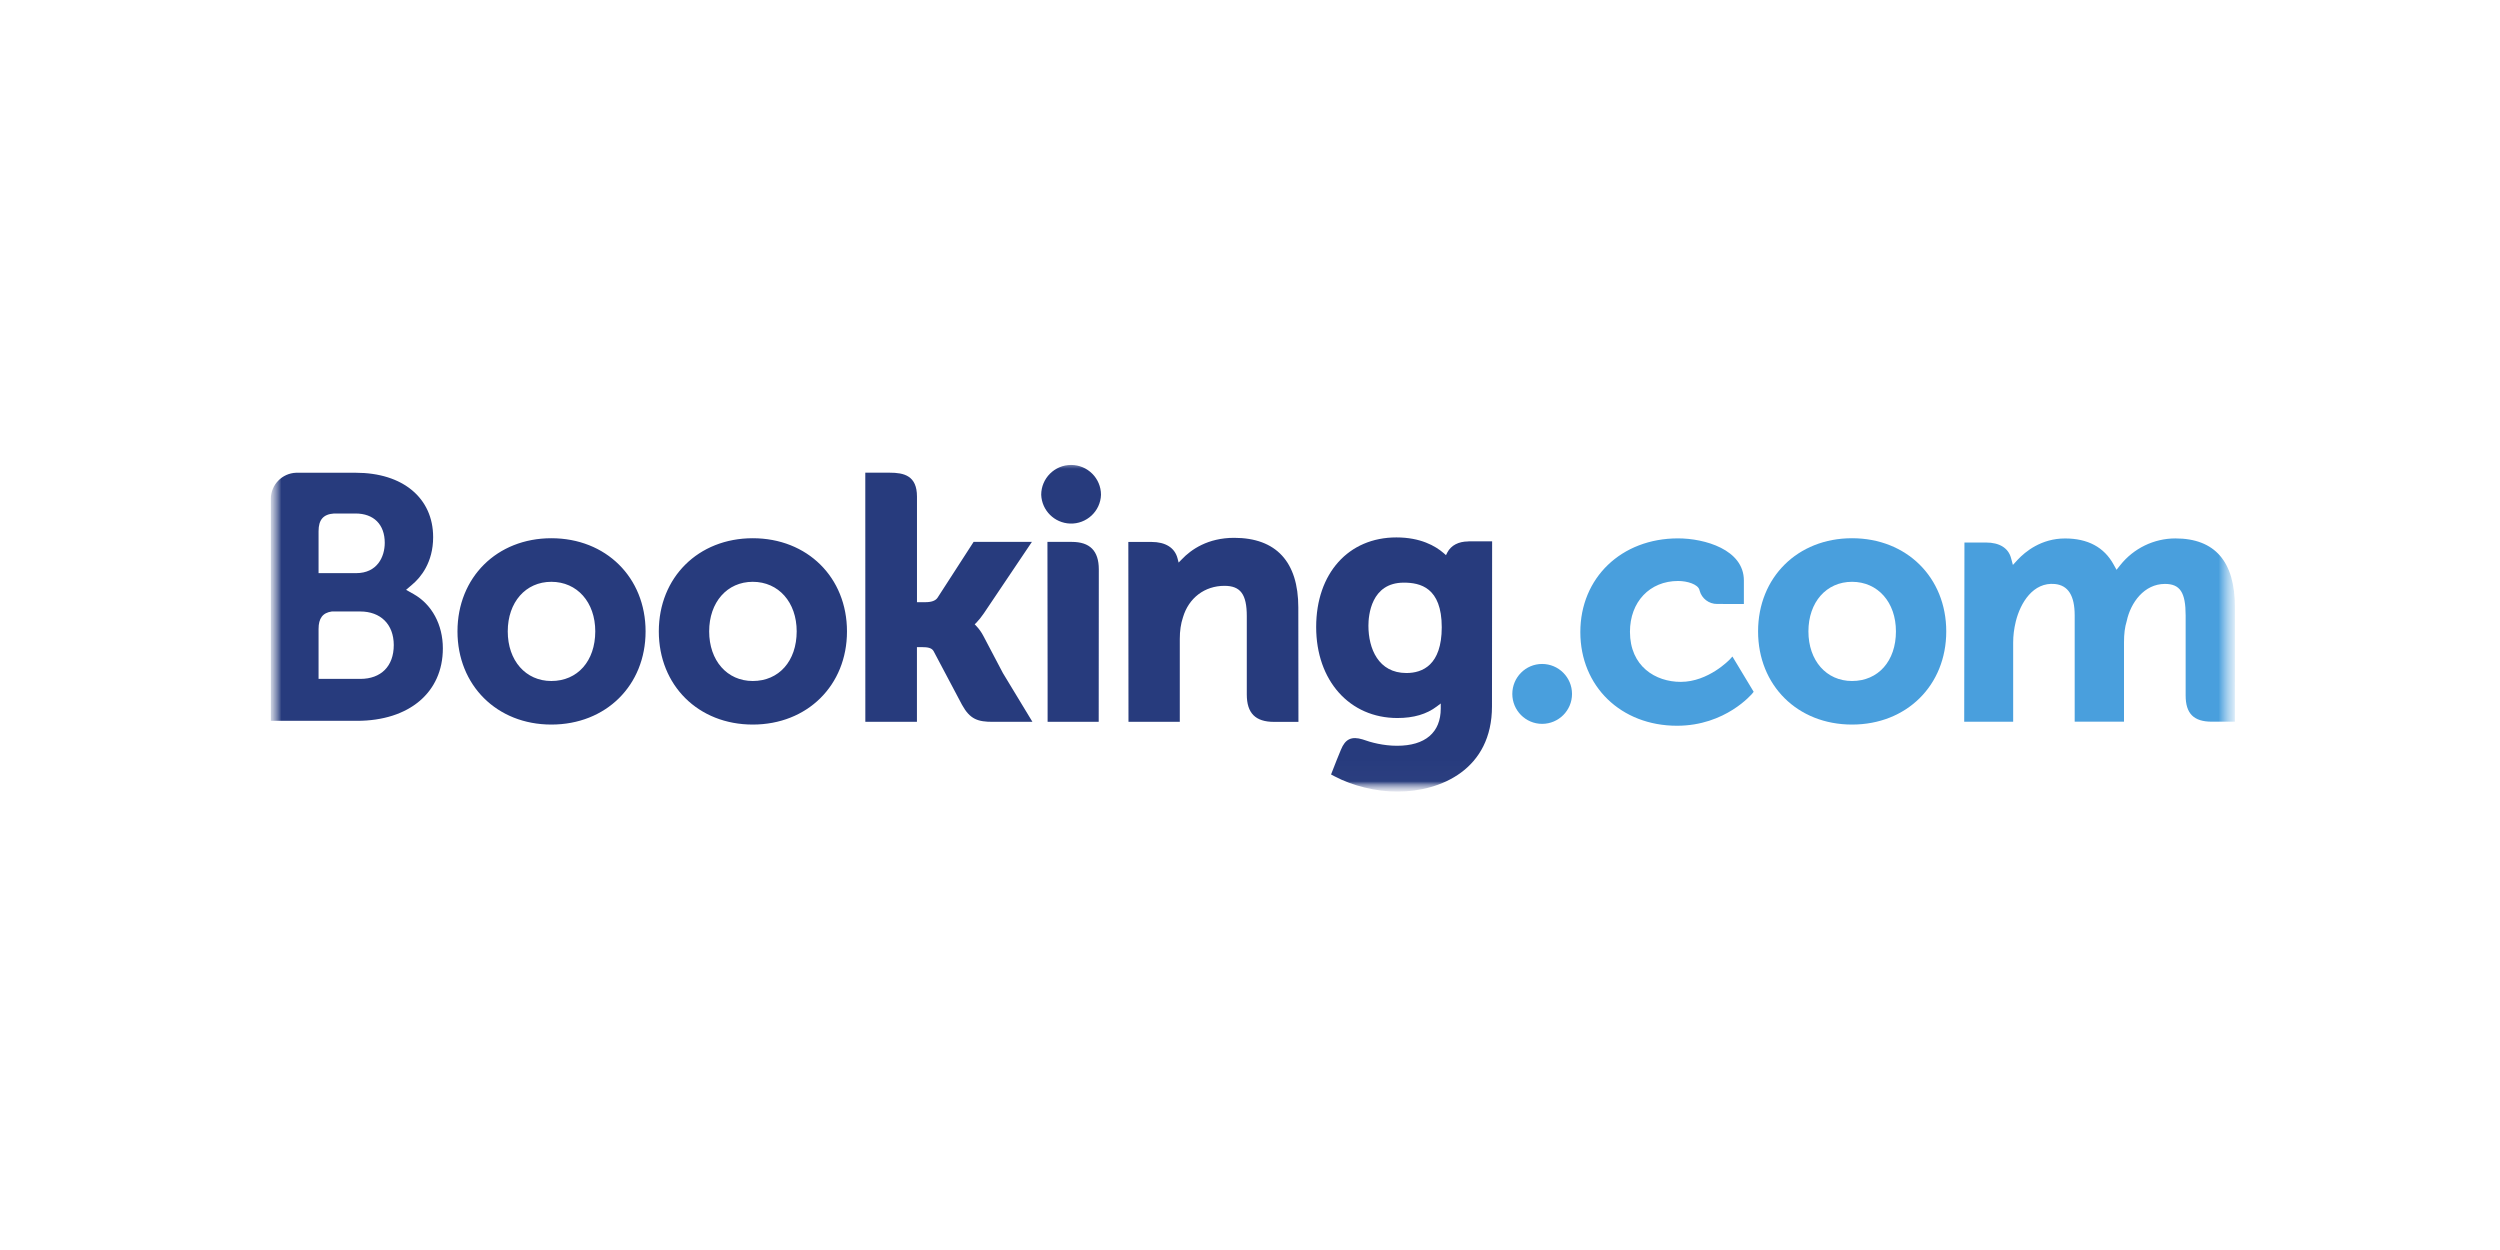 <svg width="120" height="60" viewBox="0 0 120 60" fill="none" xmlns="http://www.w3.org/2000/svg">
<mask id="mask0_5725_16612" style="mask-type:luminance" maskUnits="userSpaceOnUse" x="13" y="22" width="95" height="16">
<path d="M107.302 22H13V38H107.302V22Z" fill="white"/>
</mask>
<g mask="url(#mask0_5725_16612)">
<mask id="mask1_5725_16612" style="mask-type:luminance" maskUnits="userSpaceOnUse" x="13" y="22" width="95" height="16">
<path d="M107.302 22H13V38H107.302V22Z" fill="white"/>
</mask>
<g mask="url(#mask1_5725_16612)">
<path d="M49.978 23.751C49.978 22.961 50.62 22.317 51.413 22.317C52.203 22.317 52.848 22.958 52.848 23.751C52.821 24.542 52.154 25.159 51.362 25.131C50.61 25.103 50.008 24.501 49.978 23.751Z" fill="#273B7D"/>
</g>
<mask id="mask2_5725_16612" style="mask-type:luminance" maskUnits="userSpaceOnUse" x="13" y="22" width="95" height="16">
<path d="M107.302 22H13V38H107.302V22Z" fill="white"/>
</mask>
<g mask="url(#mask2_5725_16612)">
<path d="M72.591 33.309C72.591 32.513 73.232 31.87 74.02 31.87C74.814 31.87 75.457 32.513 75.457 33.309C75.457 34.103 74.814 34.745 74.02 34.745C73.232 34.745 72.591 34.101 72.591 33.309Z" fill="#499FDD"/>
</g>
<mask id="mask3_5725_16612" style="mask-type:luminance" maskUnits="userSpaceOnUse" x="13" y="22" width="95" height="16">
<path d="M107.302 22H13V38H107.302V22Z" fill="white"/>
</mask>
<g mask="url(#mask3_5725_16612)">
<path d="M26.464 32.688C25.232 32.688 24.372 31.708 24.372 30.306C24.372 28.907 25.23 27.927 26.464 27.927C27.704 27.927 28.573 28.907 28.573 30.306C28.571 31.73 27.724 32.688 26.464 32.688ZM26.464 25.835C23.854 25.835 21.959 27.715 21.959 30.306C21.959 32.898 23.856 34.779 26.464 34.779C29.087 34.779 30.988 32.898 30.988 30.308C30.988 27.715 29.083 25.835 26.464 25.835ZM47.205 30.531C47.115 30.356 46.999 30.192 46.864 30.049L46.785 29.966L46.868 29.887C46.988 29.759 47.111 29.61 47.227 29.437L49.531 26.011H46.733L45.002 28.691C44.904 28.837 44.708 28.905 44.411 28.905H44.015V23.838C44.015 22.825 43.385 22.689 42.702 22.689H41.534L41.536 34.646H44.013V31.062H44.245C44.527 31.062 44.718 31.095 44.809 31.248L46.175 33.828C46.559 34.528 46.938 34.648 47.653 34.648H49.557L48.141 32.31L47.205 30.531ZM59.239 25.816C57.978 25.816 57.173 26.376 56.724 26.851L56.574 27.004L56.521 26.798C56.388 26.29 55.943 26.013 55.27 26.013H54.16L54.167 34.648H56.63V30.669C56.63 30.279 56.679 29.944 56.782 29.634C57.057 28.702 57.821 28.12 58.775 28.12C59.543 28.12 59.846 28.526 59.846 29.575V33.336C59.846 34.23 60.258 34.65 61.155 34.65H62.325L62.319 29.157C62.319 26.967 61.253 25.816 59.239 25.816ZM51.445 26.011H50.277L50.285 32.688V34.646H51.53L51.574 34.648L52.156 34.646H52.732V34.644H52.738L52.743 27.325C52.74 26.441 52.318 26.011 51.445 26.011ZM36.132 32.688C34.9 32.688 34.04 31.708 34.04 30.306C34.04 28.907 34.9 27.927 36.132 27.927C37.37 27.927 38.241 28.907 38.241 30.306C38.239 31.73 37.392 32.688 36.132 32.688ZM36.132 25.835C33.52 25.835 31.623 27.715 31.623 30.306C31.623 32.898 33.52 34.779 36.132 34.779C38.749 34.779 40.655 32.898 40.655 30.308C40.655 27.715 38.751 25.835 36.132 25.835Z" fill="#273B7D"/>
</g>
</g>
<mask id="mask4_5725_16612" style="mask-type:luminance" maskUnits="userSpaceOnUse" x="13" y="22" width="95" height="16">
<path d="M107.302 22H13V38H107.302V22Z" fill="white"/>
</mask>
<g mask="url(#mask4_5725_16612)">
<mask id="mask5_5725_16612" style="mask-type:luminance" maskUnits="userSpaceOnUse" x="13" y="22" width="95" height="16">
<path d="M107.282 22.315H13V37.98H107.282V22.315Z" fill="white"/>
</mask>
<g mask="url(#mask5_5725_16612)">
<mask id="mask6_5725_16612" style="mask-type:luminance" maskUnits="userSpaceOnUse" x="13" y="22" width="95" height="16">
<path d="M107.302 22H13V38H107.302V22Z" fill="white"/>
</mask>
<g mask="url(#mask6_5725_16612)">
<path d="M88.897 32.688C87.664 32.688 86.804 31.708 86.804 30.307C86.804 28.907 87.664 27.927 88.897 27.927C90.136 27.927 91.005 28.907 91.005 30.307C91.005 31.73 90.156 32.688 88.897 32.688ZM88.897 25.835C86.285 25.835 84.388 27.715 84.388 30.307C84.388 32.898 86.281 34.779 88.897 34.779C91.516 34.779 93.42 32.898 93.42 30.308C93.42 27.715 91.514 25.835 88.897 25.835Z" fill="#499FDD"/>
</g>
<mask id="mask7_5725_16612" style="mask-type:luminance" maskUnits="userSpaceOnUse" x="13" y="22" width="95" height="16">
<path d="M107.302 22H13V38H107.302V22Z" fill="white"/>
</mask>
<g mask="url(#mask7_5725_16612)">
<path d="M67.508 32.305C66.161 32.305 65.684 31.132 65.684 30.032C65.684 29.546 65.808 27.967 67.382 27.967C68.163 27.967 69.204 28.192 69.204 30.111C69.202 31.925 68.279 32.305 67.508 32.305ZM70.481 25.989C70.013 25.989 69.653 26.175 69.473 26.516L69.407 26.649L69.293 26.547C68.895 26.203 68.182 25.796 67.027 25.796C64.725 25.796 63.176 27.523 63.176 30.098C63.176 32.67 64.78 34.465 67.075 34.465C67.858 34.465 68.478 34.281 68.968 33.909L69.156 33.767V34.007C69.156 35.162 68.41 35.797 67.058 35.797C66.399 35.797 65.802 35.637 65.403 35.491C64.881 35.333 64.574 35.465 64.364 35.987L64.167 36.469L63.89 37.175L64.062 37.265C64.927 37.725 66.055 37.998 67.071 37.998C69.167 37.998 71.615 36.926 71.615 33.906L71.622 25.984H70.481" fill="#273B7D"/>
</g>
</g>
</g>
<mask id="mask8_5725_16612" style="mask-type:luminance" maskUnits="userSpaceOnUse" x="13" y="22" width="95" height="16">
<path d="M107.302 22H13V38H107.302V22Z" fill="white"/>
</mask>
<g mask="url(#mask8_5725_16612)">
<mask id="mask9_5725_16612" style="mask-type:luminance" maskUnits="userSpaceOnUse" x="13" y="22" width="95" height="16">
<path d="M107.302 22H13V38H107.302V22Z" fill="white"/>
</mask>
<g mask="url(#mask9_5725_16612)">
<path d="M17.297 32.587L15.291 32.585V30.191C15.291 29.677 15.49 29.413 15.927 29.351H17.293C18.268 29.351 18.898 29.966 18.901 30.96C18.901 31.983 18.286 32.587 17.297 32.587ZM15.291 26.126V25.496C15.291 24.943 15.523 24.682 16.037 24.648H17.063C17.942 24.648 18.468 25.175 18.468 26.056C18.468 26.728 18.107 27.511 17.094 27.511H15.291V26.126ZM19.854 28.516L19.492 28.312L19.807 28.041C20.178 27.726 20.791 27.013 20.791 25.785C20.791 23.904 19.334 22.692 17.078 22.692H14.212C13.543 22.716 13.007 23.263 13 23.932V34.6H17.131C19.64 34.6 21.257 33.235 21.257 31.121C21.257 29.986 20.732 29.012 19.854 28.516Z" fill="#273B7D"/>
</g>
<mask id="mask10_5725_16612" style="mask-type:luminance" maskUnits="userSpaceOnUse" x="13" y="22" width="95" height="16">
<path d="M107.302 22H13V38H107.302V22Z" fill="white"/>
</mask>
<g mask="url(#mask10_5725_16612)">
<path d="M104.416 25.844C103.388 25.846 102.414 26.319 101.773 27.126L101.594 27.351L101.454 27.098C100.997 26.266 100.215 25.846 99.121 25.846C97.977 25.846 97.209 26.483 96.852 26.864L96.619 27.117L96.529 26.783C96.4 26.304 95.973 26.041 95.328 26.041H94.293L94.282 34.642H96.632V30.845C96.632 30.511 96.673 30.183 96.756 29.839C96.98 28.922 97.597 27.934 98.634 28.032C99.272 28.095 99.585 28.588 99.585 29.54V34.641H101.952V30.843C101.952 30.426 101.99 30.113 102.084 29.804C102.272 28.927 102.918 28.028 103.919 28.028C104.642 28.028 104.911 28.437 104.911 29.54V33.383C104.911 34.25 105.298 34.641 106.167 34.641H107.273L107.274 29.15C107.282 26.954 106.315 25.844 104.416 25.844ZM83.027 31.655C83.019 31.662 82.008 32.73 80.677 32.73C79.463 32.73 78.238 31.986 78.238 30.325C78.238 28.89 79.188 27.887 80.549 27.887C80.992 27.887 81.493 28.045 81.572 28.31L81.583 28.354C81.686 28.732 82.03 28.992 82.419 28.99L83.706 28.992V27.864C83.706 26.378 81.819 25.842 80.546 25.842C77.827 25.842 75.856 27.734 75.856 30.34C75.856 32.944 77.807 34.836 80.496 34.836C82.83 34.836 84.097 33.301 84.11 33.289L84.176 33.206L83.156 31.513L83.027 31.655Z" fill="#499FDD"/>
</g>
</g>
</svg>
